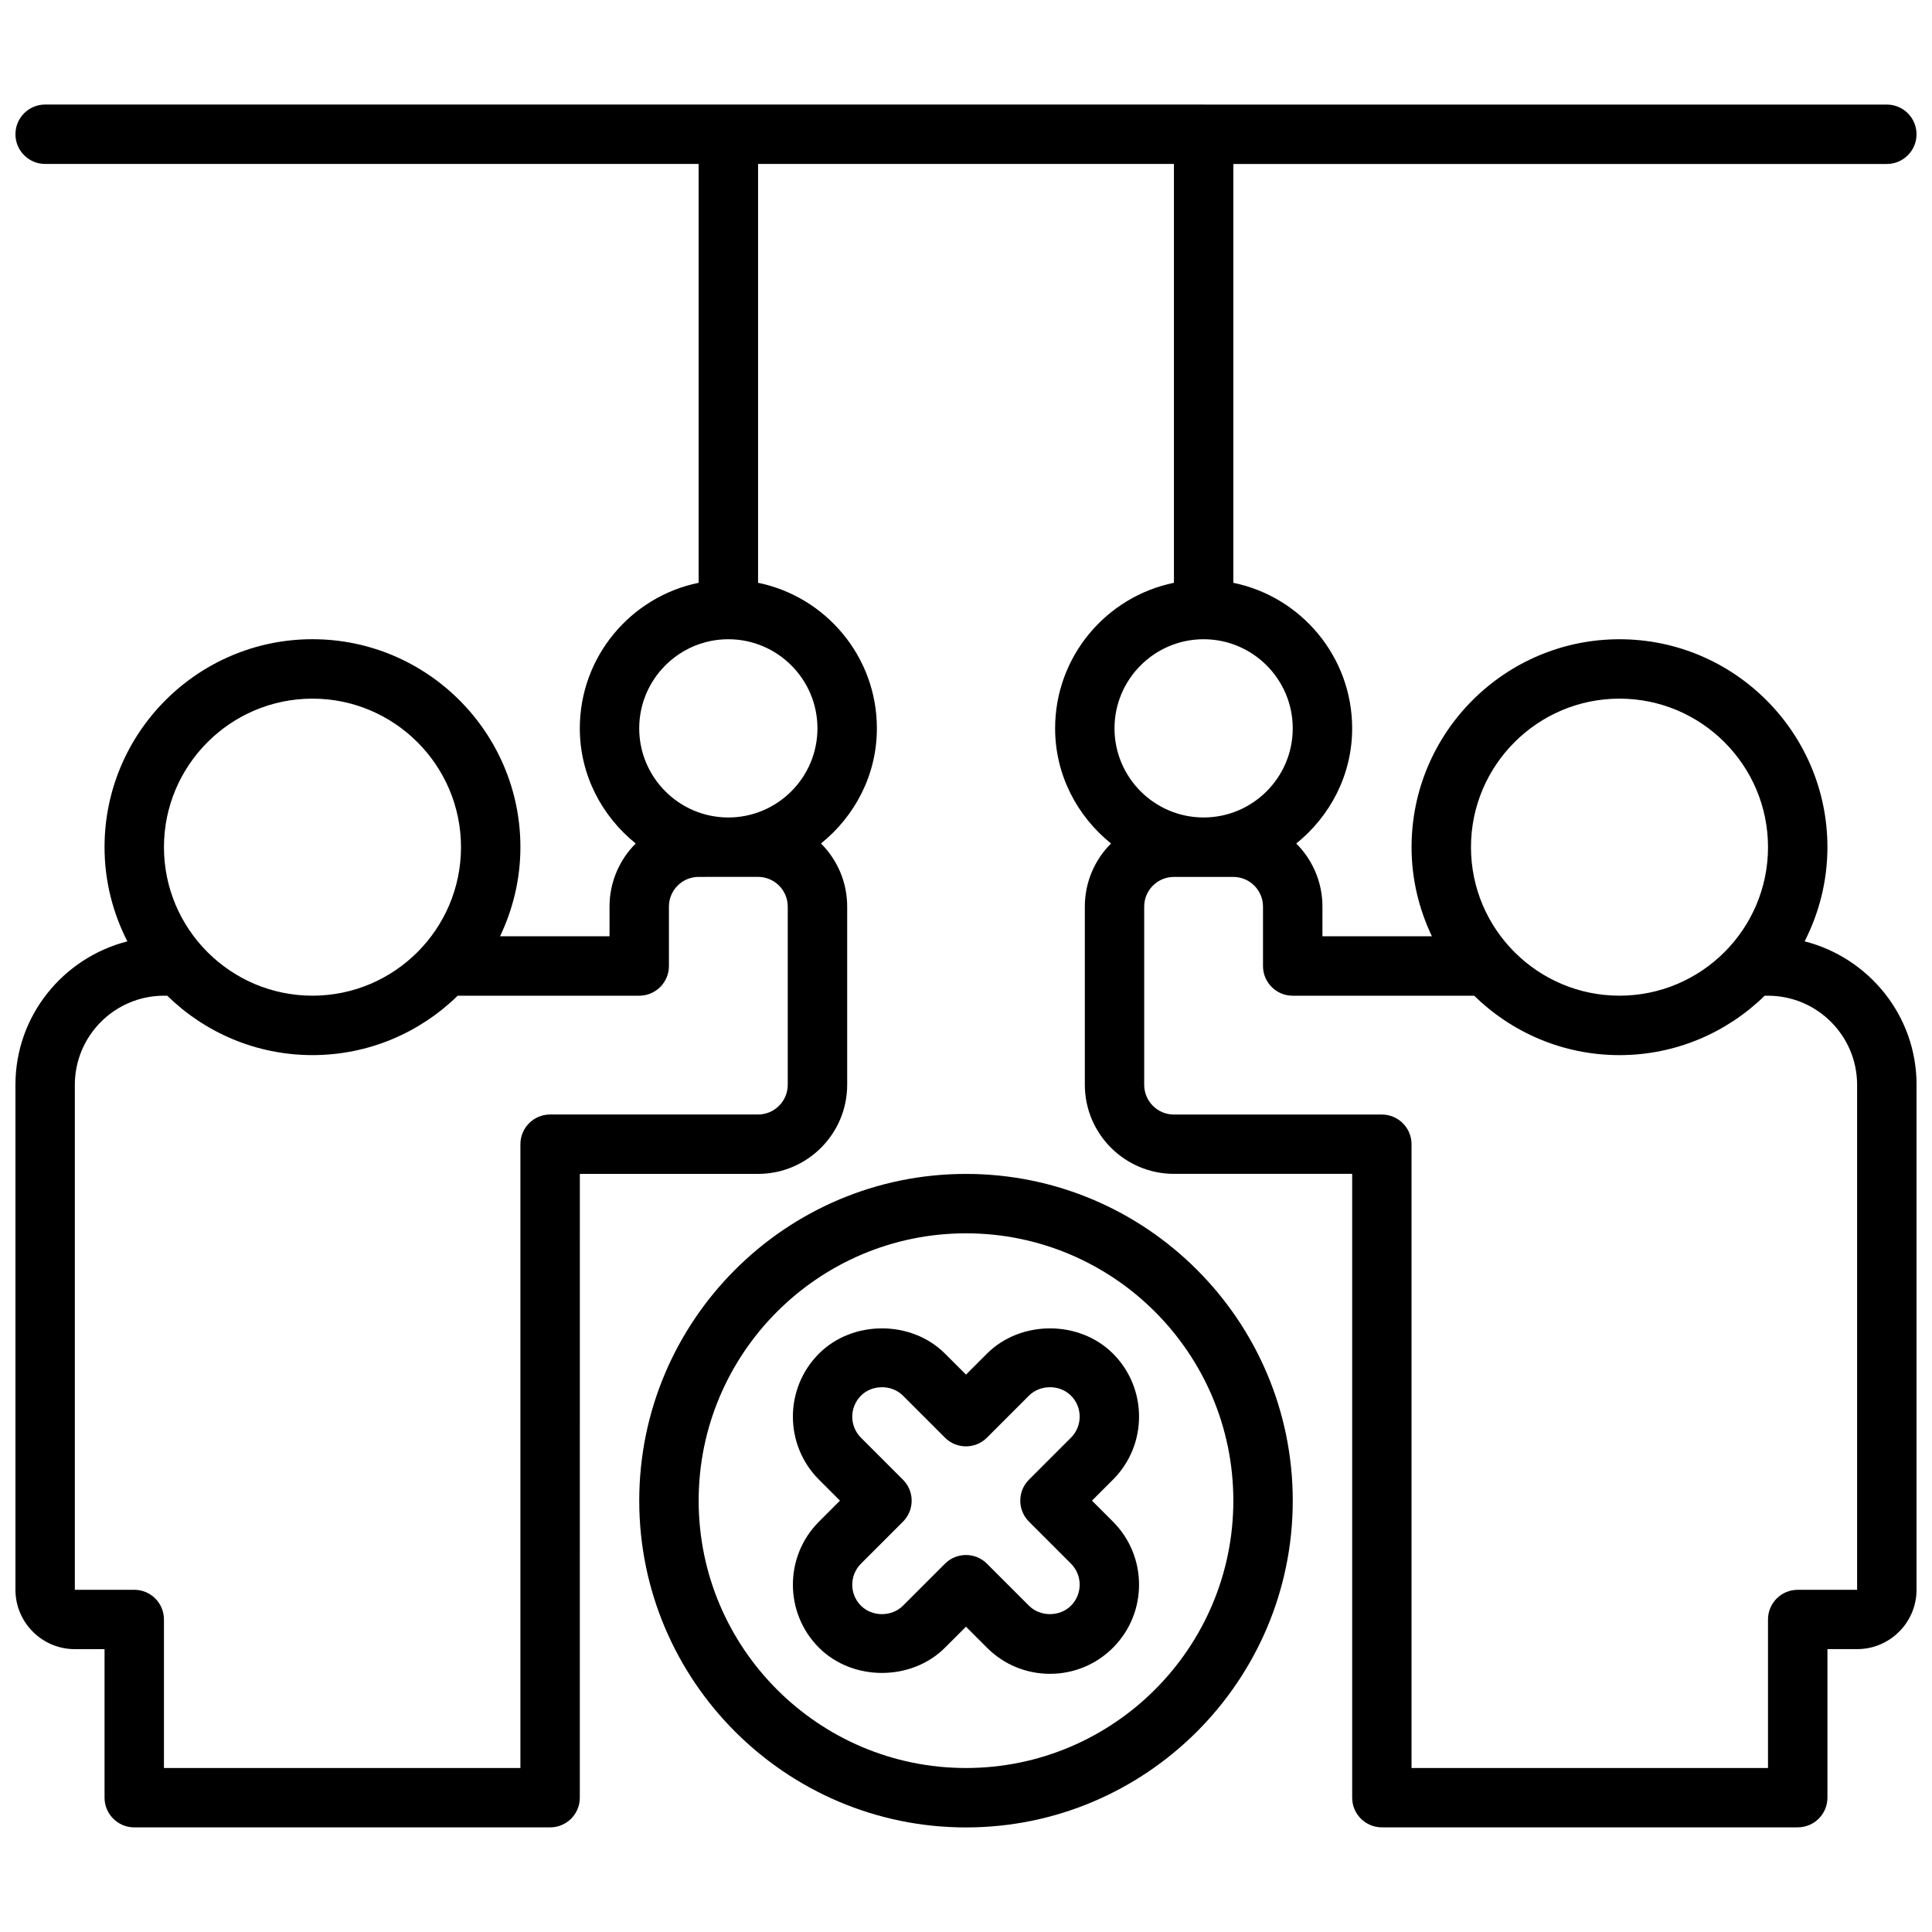 <?xml version="1.0" encoding="UTF-8"?>
<!-- Uploaded to: SVG Repo, www.svgrepo.com, Generator: SVG Repo Mixer Tools -->
<svg width="800px" height="800px" version="1.1" viewBox="144 144 512 512" xmlns="http://www.w3.org/2000/svg">
 <defs>
  <clipPath id="a">
   <path d="m148.09 171h503.81v458h-503.81z"/>
  </clipPath>
 </defs>
 <g clip-path="url(#a)">
  <path d="m622.24 393.48c3.832-7.512 6.047-15.98 6.047-24.969 0-30.387-24.727-55.105-55.105-55.105s-55.105 24.719-55.105 55.105c0 8.453 1.977 16.445 5.391 23.617l-29.008-0.004v-7.871c0-6.519-2.66-12.43-6.941-16.711 8.957-7.219 14.816-18.145 14.816-30.52 0-19.004-13.547-34.906-31.488-38.566v-111h173.18c4.352 0 7.871-3.527 7.871-7.871s-3.519-7.871-7.871-7.871h-181.04c0-0.008-0.008-0.008-0.016-0.008h-0.016-125.92-0.016-0.016-181.04c-4.352 0-7.871 3.527-7.871 7.871s3.519 7.871 7.871 7.871h173.18v111c-17.941 3.66-31.488 19.555-31.488 38.566 0 12.375 5.856 23.301 14.816 30.52-4.281 4.281-6.941 10.195-6.941 16.711v7.871h-29.008c3.414-7.172 5.391-15.16 5.391-23.613 0-30.387-24.727-55.105-55.105-55.105s-55.105 24.719-55.105 55.105c0 8.988 2.211 17.461 6.047 24.969-17 4.352-29.66 19.672-29.66 38.008v133.82c0 8.684 7.062 15.742 15.742 15.742h7.871v39.359c0 4.344 3.519 7.871 7.871 7.871h110.21c4.352 0 7.871-3.527 7.871-7.871l0.008-165.31h47.23c13.02 0 23.617-10.598 23.617-23.617v-47.23c0-6.519-2.66-12.43-6.941-16.711 8.957-7.219 14.812-18.145 14.812-30.52 0-19.004-13.547-34.906-31.488-38.566v-111h110.21v111c-17.941 3.66-31.488 19.555-31.488 38.566 0 12.375 5.856 23.301 14.816 30.52-4.281 4.273-6.941 10.188-6.941 16.703v47.23c0 13.02 10.598 23.617 23.617 23.617h47.23v165.31c0 4.344 3.519 7.871 7.871 7.871h110.21c4.352 0 7.871-3.527 7.871-7.871v-39.359h7.871c8.676 0 15.742-7.062 15.742-15.742l0.004-133.82c0-18.336-12.664-33.656-29.66-38.008zm-395.43-64.332c21.703 0 39.359 17.656 39.359 39.359 0 21.703-17.656 39.359-39.359 39.359s-39.359-17.656-39.359-39.359c0-21.699 17.656-39.359 39.359-39.359zm118.08 47.234c4.344 0 7.871 3.535 7.871 7.871v47.23c0 4.336-3.527 7.871-7.871 7.871h-55.105c-4.352 0-7.871 3.527-7.871 7.871v165.31l-94.465 0.004v-39.359c0-4.344-3.519-7.871-7.871-7.871h-15.746v-133.82c0-13.02 10.598-23.617 23.617-23.617h0.867c9.941 9.723 23.523 15.742 38.496 15.742s28.551-6.023 38.484-15.742h48.105c4.352 0 7.871-3.527 7.871-7.871v-15.742c0-4.336 3.527-7.871 7.871-7.871zm15.742-39.359c0 13.02-10.598 23.617-23.617 23.617s-23.617-10.598-23.617-23.617c0-13.02 10.598-23.617 23.617-23.617 13.023 0 23.617 10.598 23.617 23.617zm212.55-7.875c21.703 0 39.359 17.656 39.359 39.359 0 21.703-17.656 39.359-39.359 39.359s-39.359-17.656-39.359-39.359c0-21.699 17.656-39.359 39.359-39.359zm-110.21-15.742c13.02 0 23.617 10.598 23.617 23.617 0 13.02-10.598 23.617-23.617 23.617-13.02 0-23.617-10.598-23.617-23.617 0-13.02 10.594-23.617 23.617-23.617zm173.18 251.91h-15.742c-4.352 0-7.871 3.527-7.871 7.871v39.359h-94.469v-165.31c0-4.344-3.519-7.871-7.871-7.871h-55.105c-4.344 0-7.871-3.535-7.871-7.871v-47.23c0-4.336 3.527-7.871 7.871-7.871h15.742c4.344 0 7.871 3.535 7.871 7.871v15.742c0 4.344 3.519 7.871 7.871 7.871h48.098c9.941 9.723 23.523 15.742 38.496 15.742 14.973 0 28.551-6.023 38.484-15.742h0.879c13.02 0 23.617 10.598 23.617 23.617z"/>
 </g>
 <path d="m400 455.1c-47.742 0-86.594 38.848-86.594 86.594 0 47.742 38.848 86.594 86.594 86.594 47.742 0 86.594-38.848 86.594-86.594-0.004-47.746-38.852-86.594-86.594-86.594zm0 157.44c-39.07 0-70.848-31.789-70.848-70.848 0-39.062 31.781-70.848 70.848-70.848 39.07 0 70.848 31.789 70.848 70.848 0 39.062-31.781 70.848-70.848 70.848z"/>
 <path d="m438.96 502.73c-8.91-8.918-24.473-8.934-33.402 0l-5.562 5.559-5.566-5.566c-8.926-8.926-24.496-8.91-33.395 0-9.211 9.203-9.211 24.191 0 33.402l5.566 5.566-5.566 5.566c-9.211 9.211-9.211 24.191-0.008 33.395 8.91 8.918 24.473 8.934 33.402 0l5.566-5.559 5.566 5.566c4.457 4.465 10.391 6.918 16.695 6.918 6.312 0 12.25-2.457 16.695-6.918 9.211-9.203 9.211-24.191 0-33.402l-5.566-5.566 5.566-5.566c9.211-9.211 9.211-24.191 0.008-33.395zm-22.27 44.527 11.133 11.133c3.07 3.07 3.07 8.062-0.008 11.141-2.969 2.961-8.141 2.984-11.125 0l-11.133-11.133c-1.535-1.535-3.551-2.305-5.566-2.305s-4.031 0.77-5.566 2.305l-11.133 11.133c-2.984 2.984-8.148 2.977-11.133 0-3.07-3.07-3.07-8.062 0-11.133l11.133-11.133c3.078-3.078 3.078-8.055 0-11.133l-11.133-11.133c-3.07-3.07-3.07-8.062 0.008-11.141 2.961-2.961 8.133-2.984 11.125 0l11.133 11.133c3.078 3.078 8.055 3.078 11.133 0l11.133-11.133c2.992-2.984 8.156-2.969 11.133 0 3.07 3.07 3.07 8.062 0 11.133l-11.133 11.133c-3.078 3.078-3.078 8.055 0 11.133z"/>
</svg>